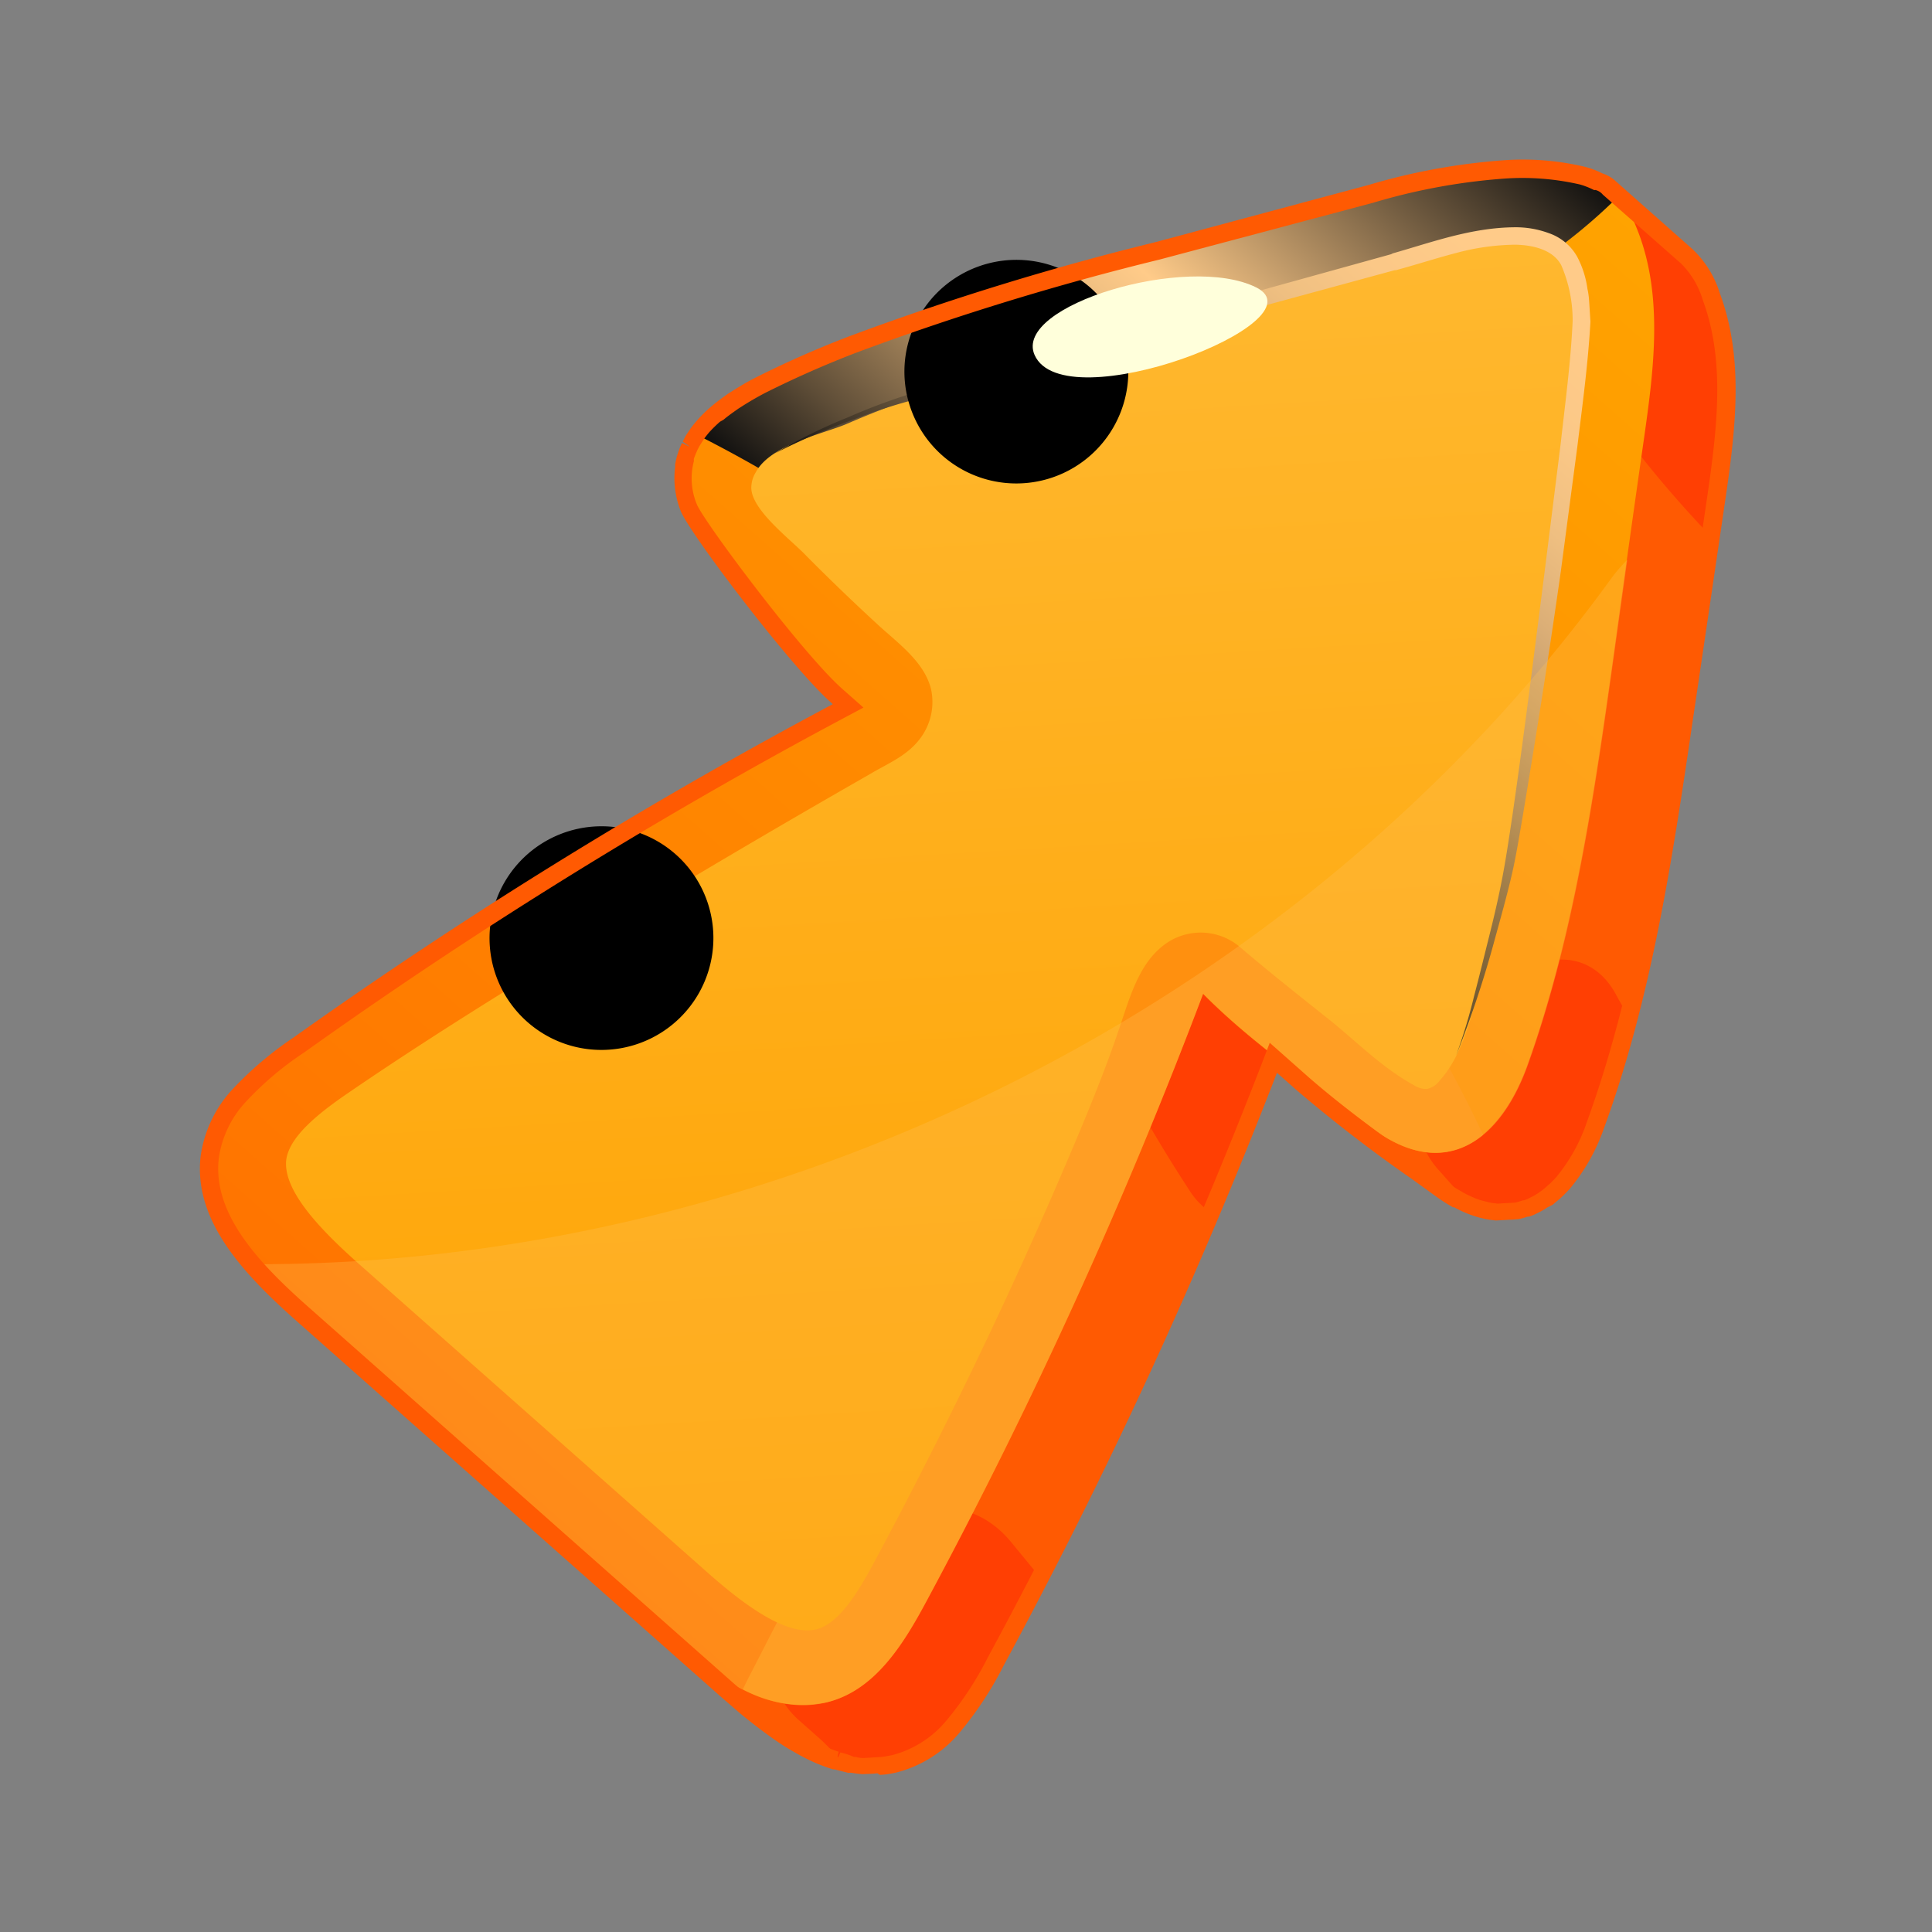 <svg width="55" height="55" fill="none" xmlns="http://www.w3.org/2000/svg"><rect width="100%" height="100%" fill="#808080" stroke="none"/><path d="M5.973 32.938a3.26 3.26 0 01.87-1.783 9.384 9.384 0 011.664-1.405 139.003 139.003 0 0115.642-9.662l-.321-.284.024.021c-1.113-.963-4.038-4.83-4.261-5.39a2.144 2.144 0 01.448-2.335 5.382 5.382 0 011.59-1.15c3.521-1.78 7.445-2.705 11.278-3.76 2.036-.53 4.105-1.021 6.125-1.574a17.936 17.936 0 013.761-.72 7.358 7.358 0 012.22.163c.392.107.571.073.788.291a.612.612 0 00-.05-.055l2.27 2.002c.323.32.562.714.698 1.147.66 1.83.399 3.87.128 5.763l-.92 6.211c-.579 3.928-1.163 7.892-2.515 11.601a5.123 5.123 0 01-.935 1.665c-.062.065-.12.126-.182.184l-.036.04a1.56 1.56 0 01-.128.112l-.073.058-.126.089-.078.047-.134.073-.079.04a1.08 1.08 0 01-.154.063l-.064.027a2.153 2.153 0 01-.223.06l-.062.003-.188.011-.084.006c-.052.007-.105.01-.157.01l-.043.002-.053.003-.155-.018-.098-.017c-.053.003-.109-.024-.164-.036l-.062-.02-.027.002a2.874 2.874 0 01-.574-.246l-.034.002a.33.33 0 00-.04-.028 3.47 3.47 0 01-.4-.257c-1.31-.948-2.736-1.932-3.973-3.027l-.814-.72a146.621 146.621 0 01-7.924 17.19 9.53 9.53 0 01-1.196 1.823 3.245 3.245 0 01-1.664 1.074c-.125.029-.253.05-.381.065l-.115.007-.273.017-.069.004-.05.003a2.244 2.244 0 01-.283-.033l-.084.005a3.76 3.76 0 01-.36-.086l-.058-.02a5.167 5.167 0 01-.438-.162l-.067-.026a6.918 6.918 0 01-.445-.224l-.043-.02-.04-.028a7.317 7.317 0 01-.488-.298l-.072-.05a5.863 5.863 0 01-.477-.356l-.06-.046c-.158-.121-.315-.246-.464-.357l-.04-.032-.464-.399-2.294-2.093-3.776-3.346-3.776-3.338-2.262-2.003c-1.351-1.207-2.845-2.725-2.635-4.48zM23.954 19.92l.027-.001a.15.15 0 01-.04-.029l.013.03zm11.84 9.735l.077.057-.089-.068.013.01zM45.94 5.489l.074.088-.074-.088zm.18.247c.002.034.039.067.06.1a.229.229 0 01-.003-.046l-.057-.054zm.204.372c-.002-.034-.03-.06-.044-.093.014.049.03.07.045.109l-.001-.016zm-8.561 25.016l1.034.745-1.034-.745zm-1.064-.779l.157.118-.157-.118z" fill="#FF5A02"/><path d="M23.981 50.168a8.975 8.975 0 00-.592-.626l-.639-.566c-1.538-1.357-.339-3.441 1.238-3.606.04-.033.085-.07.129-.1a2.162 2.162 0 011.491-1.771c.081-.082.171-.155.268-.217 1.03-.673 2.172-.265 2.89.596l.831 1.011c-.409.794-.83 1.59-1.265 2.385a9.522 9.522 0 01-1.196 1.822 3.245 3.245 0 01-1.664 1.074c-.126.03-.253.051-.381.066l-.116.007-.272.016-.07.004-.049.003a2.264 2.264 0 01-.283-.033l-.084.005-.236-.07zM40.96 33.312a2.218 2.218 0 01-.587-1.365c-.585-.9-.182-1.932.575-2.547a2.102 2.102 0 011.88-1.313c.86-.937 2.412-1.192 3.176.227.117.216.237.424.361.629a33.326 33.326 0 01-.943 3.073 5.125 5.125 0 01-.935 1.664 3.96 3.96 0 01-.181.184l-.048.046a1.58 1.58 0 01-.128.111l-.073.058-.126.089-.078.047-.134.073-.079.04c-.05.025-.1.046-.154.063l-.064.027a2.128 2.128 0 01-.223.06l-.062.003-.188.011-.084.006c-.052.007-.105.01-.157.01l-.043.002-.053.003-.156-.018-.097-.017c-.053.003-.11-.024-.164-.036l-.063-.02-.026.002c-.075-.022-.154-.052-.233-.082l-.913-1.03zm7.06-26.014c.323.32.562.714.698 1.147.66 1.83.399 3.87.128 5.763l-.156 1.044a31.683 31.683 0 01-3.511-4.373A1.834 1.834 0 0145.2 8.61l-.02-.025c-.895-1.154-.15-2.48.932-2.984l1.909 1.696zm-1.84-1.462a.229.229 0 01-.003-.046l-.038-.055c-.001.034.02.068.041.101zM32.24 31.192a2.249 2.249 0 01-.275-1.565c-.776-1.877 1.647-3.662 3.327-2.309.388.17.728.435.986.771.121.162.25.316.375.47.554.564 1.07 1.162 1.548 1.792a1.75 1.75 0 01.276 1.637 20.149 20.149 0 01-1.405-1.142l-.814-.72a157.801 157.801 0 01-1.775 4.4 2.075 2.075 0 01-.586-.584 41.421 41.421 0 01-1.657-2.75zm3.555-1.538l.076.057-.089-.068.013.01z" fill="#FF3F03"/><path d="M8.717 37.501c-1.383-1.224-2.905-2.768-2.707-4.53.157-1.418 1.396-2.393 2.53-3.188a137.21 137.21 0 0115.799-9.675c-.437.23-4.474-5.032-4.721-5.675-.65-1.703.67-2.802 2.031-3.48 3.541-1.757 7.43-2.792 11.292-3.818l6.1-1.618a17.597 17.597 0 013.785-.694 7.376 7.376 0 012.241.184c.89.246 1.256.77 1.572 1.605.704 1.84.443 3.89.173 5.795a1132.1 1132.1 0 00-.875 6.24c-.555 3.953-1.12 7.938-2.45 11.662-.762 2.131-2.317 3.345-4.392 1.838-1.612-1.187-3.439-2.423-4.854-3.861a143.984 143.984 0 01-7.872 17.287c-.661 1.232-1.478 2.567-2.864 2.893-1.728.408-3.444-.916-4.832-2.144l-4.968-4.413-4.988-4.408z" fill="url(#paint0_linear_212_6102)"/><path style="mix-blend-mode:screen" d="M37.678 10.454a134.721 134.721 0 00-14.098 4.09 37.386 37.386 0 00-3.728-2.16 4.747 4.747 0 011.81-1.417c3.528-1.771 7.417-2.806 11.28-3.832l6.098-1.618a17.597 17.597 0 013.786-.694 7.376 7.376 0 012.241.184c.385.092.734.294 1.006.582a15.6 15.6 0 01-2.257 1.855c-1.85 1.247-3.978 2.495-6.138 3.01z" fill="url(#paint1_linear_212_6102)"/><path d="M21.348 47.688L33.14 24.72a12.712 12.712 0 007.499 4.603 33.025 33.025 0 011.581 2.982c-.81.665-1.88.748-3.113-.158-1.612-1.188-3.435-2.424-4.855-3.862a143.99 143.99 0 01-7.872 17.287c-.66 1.233-1.478 2.567-2.864 2.893a3.49 3.49 0 01-2.367-.373c.06-.134.13-.27.198-.404z" fill="#FF900F"/><path d="M21.511 13.453c.41-.794 1.944-1.11 2.578-1.379.984-.425 1.99-.797 3.013-1.136 2.045-.685 12.586-3.487 12.586-3.487 1.171-.313 3.483-1.199 4.627-.43.598.407.654 1.335.713 1.99a15.808 15.808 0 01-.217 3.42l-.868 6.109c-.3 2.122-.595 4.245-1.027 6.34a39.464 39.464 0 01-.769 3.148c-.272.92-.503 2-1.16 2.732a.615.615 0 01-.37.241.645.645 0 01-.365-.108c-.916-.499-1.64-1.252-2.448-1.895-.81-.644-1.699-1.348-2.523-2.053l-.04-.032a1.724 1.724 0 00-2.126.005c-.736.568-.986 1.599-1.285 2.456-.327.962-.712 1.92-1.105 2.863a138.736 138.736 0 01-4.348 9.38c-.47.929-.954 1.856-1.45 2.78-.502.943-1.045 1.834-1.698 1.989-.892.207-2.182-.808-3.212-1.73l-4.882-4.322-4.883-4.322c-1.025-.908-2.192-2.068-2.105-2.978.079-.678.932-1.349 1.756-1.914 2.874-1.966 5.847-3.761 8.82-5.545a331.295 331.295 0 016.015-3.522c.538-.325 1.122-.54 1.498-1.087a1.718 1.718 0 00.263-1.373c-.203-.758-.916-1.269-1.482-1.785a62.403 62.403 0 01-2.044-1.965c-.412-.445-1.565-1.295-1.585-1.944a.837.837 0 01.123-.446z" fill="url(#paint2_linear_212_6102)"/><path style="mix-blend-mode:screen" d="M22.064 12.905a17.34 17.34 0 012.112-.917 16.623 16.623 0 012.192-.697l4.46-1.193 4.46-1.204 4.407-1.2.05-.004c.58-.158 1.135-.338 1.704-.487.55-.15 1.117-.23 1.688-.237.543.01 1.088.161 1.31.587a3.96 3.96 0 01.323 1.588c-.053 1.158-.21 2.321-.34 3.483l-.44 3.512c-.3 2.346-.59 4.691-.927 7.027-.088.583-.172 1.165-.28 1.745-.108.58-.245 1.169-.385 1.727-.14.559-.281 1.144-.432 1.715-.139.575-.31 1.141-.513 1.697.435-1.092.806-2.21 1.111-3.345.158-.571.316-1.139.455-1.72.138-.582.23-1.168.33-1.747.39-2.332.758-4.663 1.087-6.991l.468-3.533c.142-1.163.303-2.327.372-3.55l-.029-.472c-.01-.153-.018-.303-.054-.454a2.759 2.759 0 00-.295-.929 1.476 1.476 0 00-.81-.67 2.717 2.717 0 00-.958-.166c-1.263.007-2.407.442-3.528.756l.05-.003-4.481 1.243-4.436 1.291c-1.475.44-2.956.864-4.425 1.337-.742.214-1.468.478-2.175.789a15.22 15.22 0 00-2.072 1.022z" fill="url(#paint3_linear_212_6102)"/><path style="mix-blend-mode:multiply" opacity=".3" d="M45.899 16.425a4.87 4.87 0 01.428-.491l-.379 2.716c-.554 3.953-1.119 7.939-2.45 11.662-.76 2.131-2.317 3.345-4.391 1.839-1.612-1.188-3.435-2.425-4.854-3.862a143.975 143.975 0 01-7.872 17.287c-.662 1.233-1.478 2.567-2.864 2.893-1.728.408-3.445-.916-4.832-2.144a4019.25 4019.25 0 01-4.98-4.416l-4.988-4.408a14.976 14.976 0 01-1.52-1.512c14.995.045 29.916-7.396 38.702-19.564z" fill="#FFC055"/><path style="mix-blend-mode:screen" d="M25.87 11.451a3.183 3.183 0 002.697 2.291 3.189 3.189 0 003.544-3.42 3.18 3.18 0 00-2.2-2.772 3.19 3.19 0 00-4.143 2.663 3.18 3.18 0 00.101 1.239z" fill="url(#paint4_radial_212_6102)"/><path style="mix-blend-mode:screen" d="M14.057 27.576a3.184 3.184 0 002.696 2.292 3.19 3.19 0 003.152-1.612 3.182 3.182 0 00-1.802-4.58 3.19 3.19 0 00-3.763 1.48 3.184 3.184 0 00-.283 2.42z" fill="url(#paint5_radial_212_6102)"/><path d="M25.05 50.527l.07-.004c.14-.012.278-.035.415-.068a3.46 3.46 0 001.802-1.155 9.946 9.946 0 001.227-1.87 147.324 147.324 0 007.789-16.89l.549.486a41.607 41.607 0 003.3 2.544l.692.5c.136.098.276.189.421.271l.044.028.035-.002a3.245 3.245 0 00.62.266l.087.026.195.046.117.02.17.02.108-.006.176-.01.096-.006c.07 0 .141-.005.211-.013l.054-.003a2.08 2.08 0 00.254-.07l.05-.003c.067-.021.132-.048.195-.08l.064-.031c.075-.036.123-.066.171-.092l.09-.059.149-.074.077-.066.143-.12.062-.058c.069-.066.13-.131.196-.2a5.53 5.53 0 00.988-1.75c1.368-3.748 1.96-7.77 2.531-11.651.307-2.07.612-4.14.916-6.21.317-2.148.52-4.076-.151-5.886a2.919 2.919 0 00-.77-1.254l-2.261-2.002a1.093 1.093 0 00-.318-.166 2.493 2.493 0 00-.477-.182 7.622 7.622 0 00-2.323-.191 18 18 0 00-3.84.7l-6.097 1.635a78.547 78.547 0 00-8.662 2.662c-.915.347-1.812.742-2.686 1.181-.202.1-.407.22-.633.361l-.175.111-.147.105a6.324 6.324 0 00-.32.25l-.044.037a3.79 3.79 0 00-.547.588l-.045.068-.029.044a1.277 1.277 0 00-.091.144l-.062.123.214.156-.235-.117-.047.103c-.027.063-.05.128-.07.193l-.029.086a5.108 5.108 0 00-.051.234l.003.054c-.056.425-.003.857.153 1.257.23.613 3.137 4.45 4.293 5.473l.04.036c-5.316 2.83-10.444 6-15.351 9.49-.623.417-1.197.902-1.711 1.446a3.513 3.513 0 00-.932 1.922c-.218 1.818 1.187 3.337 2.738 4.71l12.075 10.693.467.403.041.036c.154.129.312.254.473.379l.065.05c.158.121.319.238.484.355l.08.053c.16.11.329.215.5.309l.084.048c.155.087.314.166.468.234l.044.02c.178.074.335.13.488.178l.042-.002c.145.041.274.072.391.1l.066-.005c.128.02.229.033.333.042l.058-.004.061-.003c.103 0 .205-.007.307-.019l.072.046zm-1.124-.64l-.11.237.058-.257a3.338 3.338 0 01-.394-.153l-.038.002a6.383 6.383 0 01-.453-.223l-.08-.049a6.894 6.894 0 01-.471-.287l-.053-.035c-.176-.12-.33-.23-.483-.356l-.037-.028c-.177-.14-.331-.261-.481-.387l-.037-.032-.459-.396-12.091-10.7c-1.444-1.275-2.754-2.677-2.568-4.254a2.96 2.96 0 01.806-1.641 9.04 9.04 0 011.62-1.364 139.492 139.492 0 0115.593-9.643l.332-.178-.578-.511c-1.113-.964-4-4.822-4.17-5.289a1.92 1.92 0 01-.078-1.218l-.003-.058c.02-.059.04-.11.06-.157.02-.048.024-.052.034-.08l.02-.043c.018-.028.031-.06.049-.091l.073-.116.06-.092c.05-.069.104-.137.161-.202.091-.098.187-.191.288-.28l.1-.056c.092-.078.188-.15.287-.22l.137-.097.16-.102a8.98 8.98 0 01.591-.34 28.67 28.67 0 012.626-1.159 77.334 77.334 0 018.614-2.643l6.083-1.618a17.393 17.393 0 013.733-.687 7.311 7.311 0 012.159.17c.136.04.268.093.394.157l.039-.002c.082.02.155.065.208.13l2.22 1.955c.294.29.509.648.626 1.043.63 1.697.43 3.548.124 5.632-.305 2.085-.61 4.127-.92 6.207-.564 3.855-1.151 7.845-2.498 11.554a4.951 4.951 0 01-.886 1.593c-.054.06-.113.114-.167.171l-.026.021-.146.128-.052.042-.125.088-.07.043a.717.717 0 01-.12.065l-.067.035a.83.83 0 01-.136.054l-.034.002c-.07.025-.143.046-.216.063l-.203.013-.046.002-.165.01-.08.005-.137-.015-.093-.017-.14-.034-.095-.025a1.85 1.85 0 01-.252-.093 3.243 3.243 0 01-.266-.13l-.068-.042a3.564 3.564 0 01-.376-.239c-.23-.167-.46-.334-.697-.5-1.103-.795-2.242-1.615-3.254-2.497l-1.115-.987-.133.35a146.678 146.678 0 01-7.899 17.159 9.326 9.326 0 01-1.16 1.77c-.394.483-.93.83-1.53.993-.115.027-.23.047-.348.06l-.069.004-.284.017-.11.006a.738.738 0 01-.257-.03l-.046.002c-.158-.07-.268-.099-.385-.13z" fill="#FF5A02"/><path d="M29.452 10.104c-.62-1.411 4.366-2.893 6.307-1.923 1.94.97-5.47 3.826-6.307 1.923z" fill="#FFFFDB"/><defs><linearGradient id="paint0_linear_212_6102" x1="45.989" y1="5.498" x2="13.729" y2="41.939" gradientUnits="userSpaceOnUse"><stop stop-color="#FFA300"/><stop offset=".88" stop-color="#FF7A00"/><stop offset="1" stop-color="#FF7400"/></linearGradient><linearGradient id="paint1_linear_212_6102" x1="40.416" y1=".565" x2="25.51" y2="17.403" gradientUnits="userSpaceOnUse"><stop stop-color="#0E0E0E"/><stop offset=".47" stop-color="#FFCB89"/><stop offset=".52" stop-color="#F3C283"/><stop offset=".61" stop-color="#D5AA73"/><stop offset=".72" stop-color="#A3835A"/><stop offset=".86" stop-color="#5E4D37"/><stop offset="1" stop-color="#0E0E0E"/></linearGradient><linearGradient id="paint2_linear_212_6102" x1="28.097" y1="46.11" x2="25.782" y2="7.756" gradientUnits="userSpaceOnUse"><stop stop-color="#FFA200"/><stop offset="1" stop-color="#FFB82F"/></linearGradient><linearGradient id="paint3_linear_212_6102" x1="44.645" y1="6.966" x2="31.776" y2="21.503" gradientUnits="userSpaceOnUse"><stop offset=".09" stop-color="#FFCB89"/><stop offset=".21" stop-color="#FBC887"/><stop offset=".33" stop-color="#EFBF81"/><stop offset=".44" stop-color="#DCAF77"/><stop offset=".56" stop-color="#C09969"/><stop offset=".68" stop-color="#9C7D56"/><stop offset=".79" stop-color="#705B40"/><stop offset=".91" stop-color="#3D3326"/><stop offset="1" stop-color="#0E0E0E"/></linearGradient><radialGradient id="paint4_radial_212_6102" cx="0" cy="0" r="1" gradientUnits="userSpaceOnUse" gradientTransform="rotate(163.906 14.102 10.25) scale(2.517 1.513)"><stop stop-color="#fff"/><stop offset=".31" stop-color="#FFFF76"/><stop offset="1"/></radialGradient><radialGradient id="paint5_radial_212_6102" cx="0" cy="0" r="1" gradientUnits="userSpaceOnUse" gradientTransform="rotate(163.906 7.03 17.542) scale(2.517 1.513)"><stop stop-color="#fff"/><stop offset=".31" stop-color="#FFFF76"/><stop offset="1"/></radialGradient></defs></svg>
